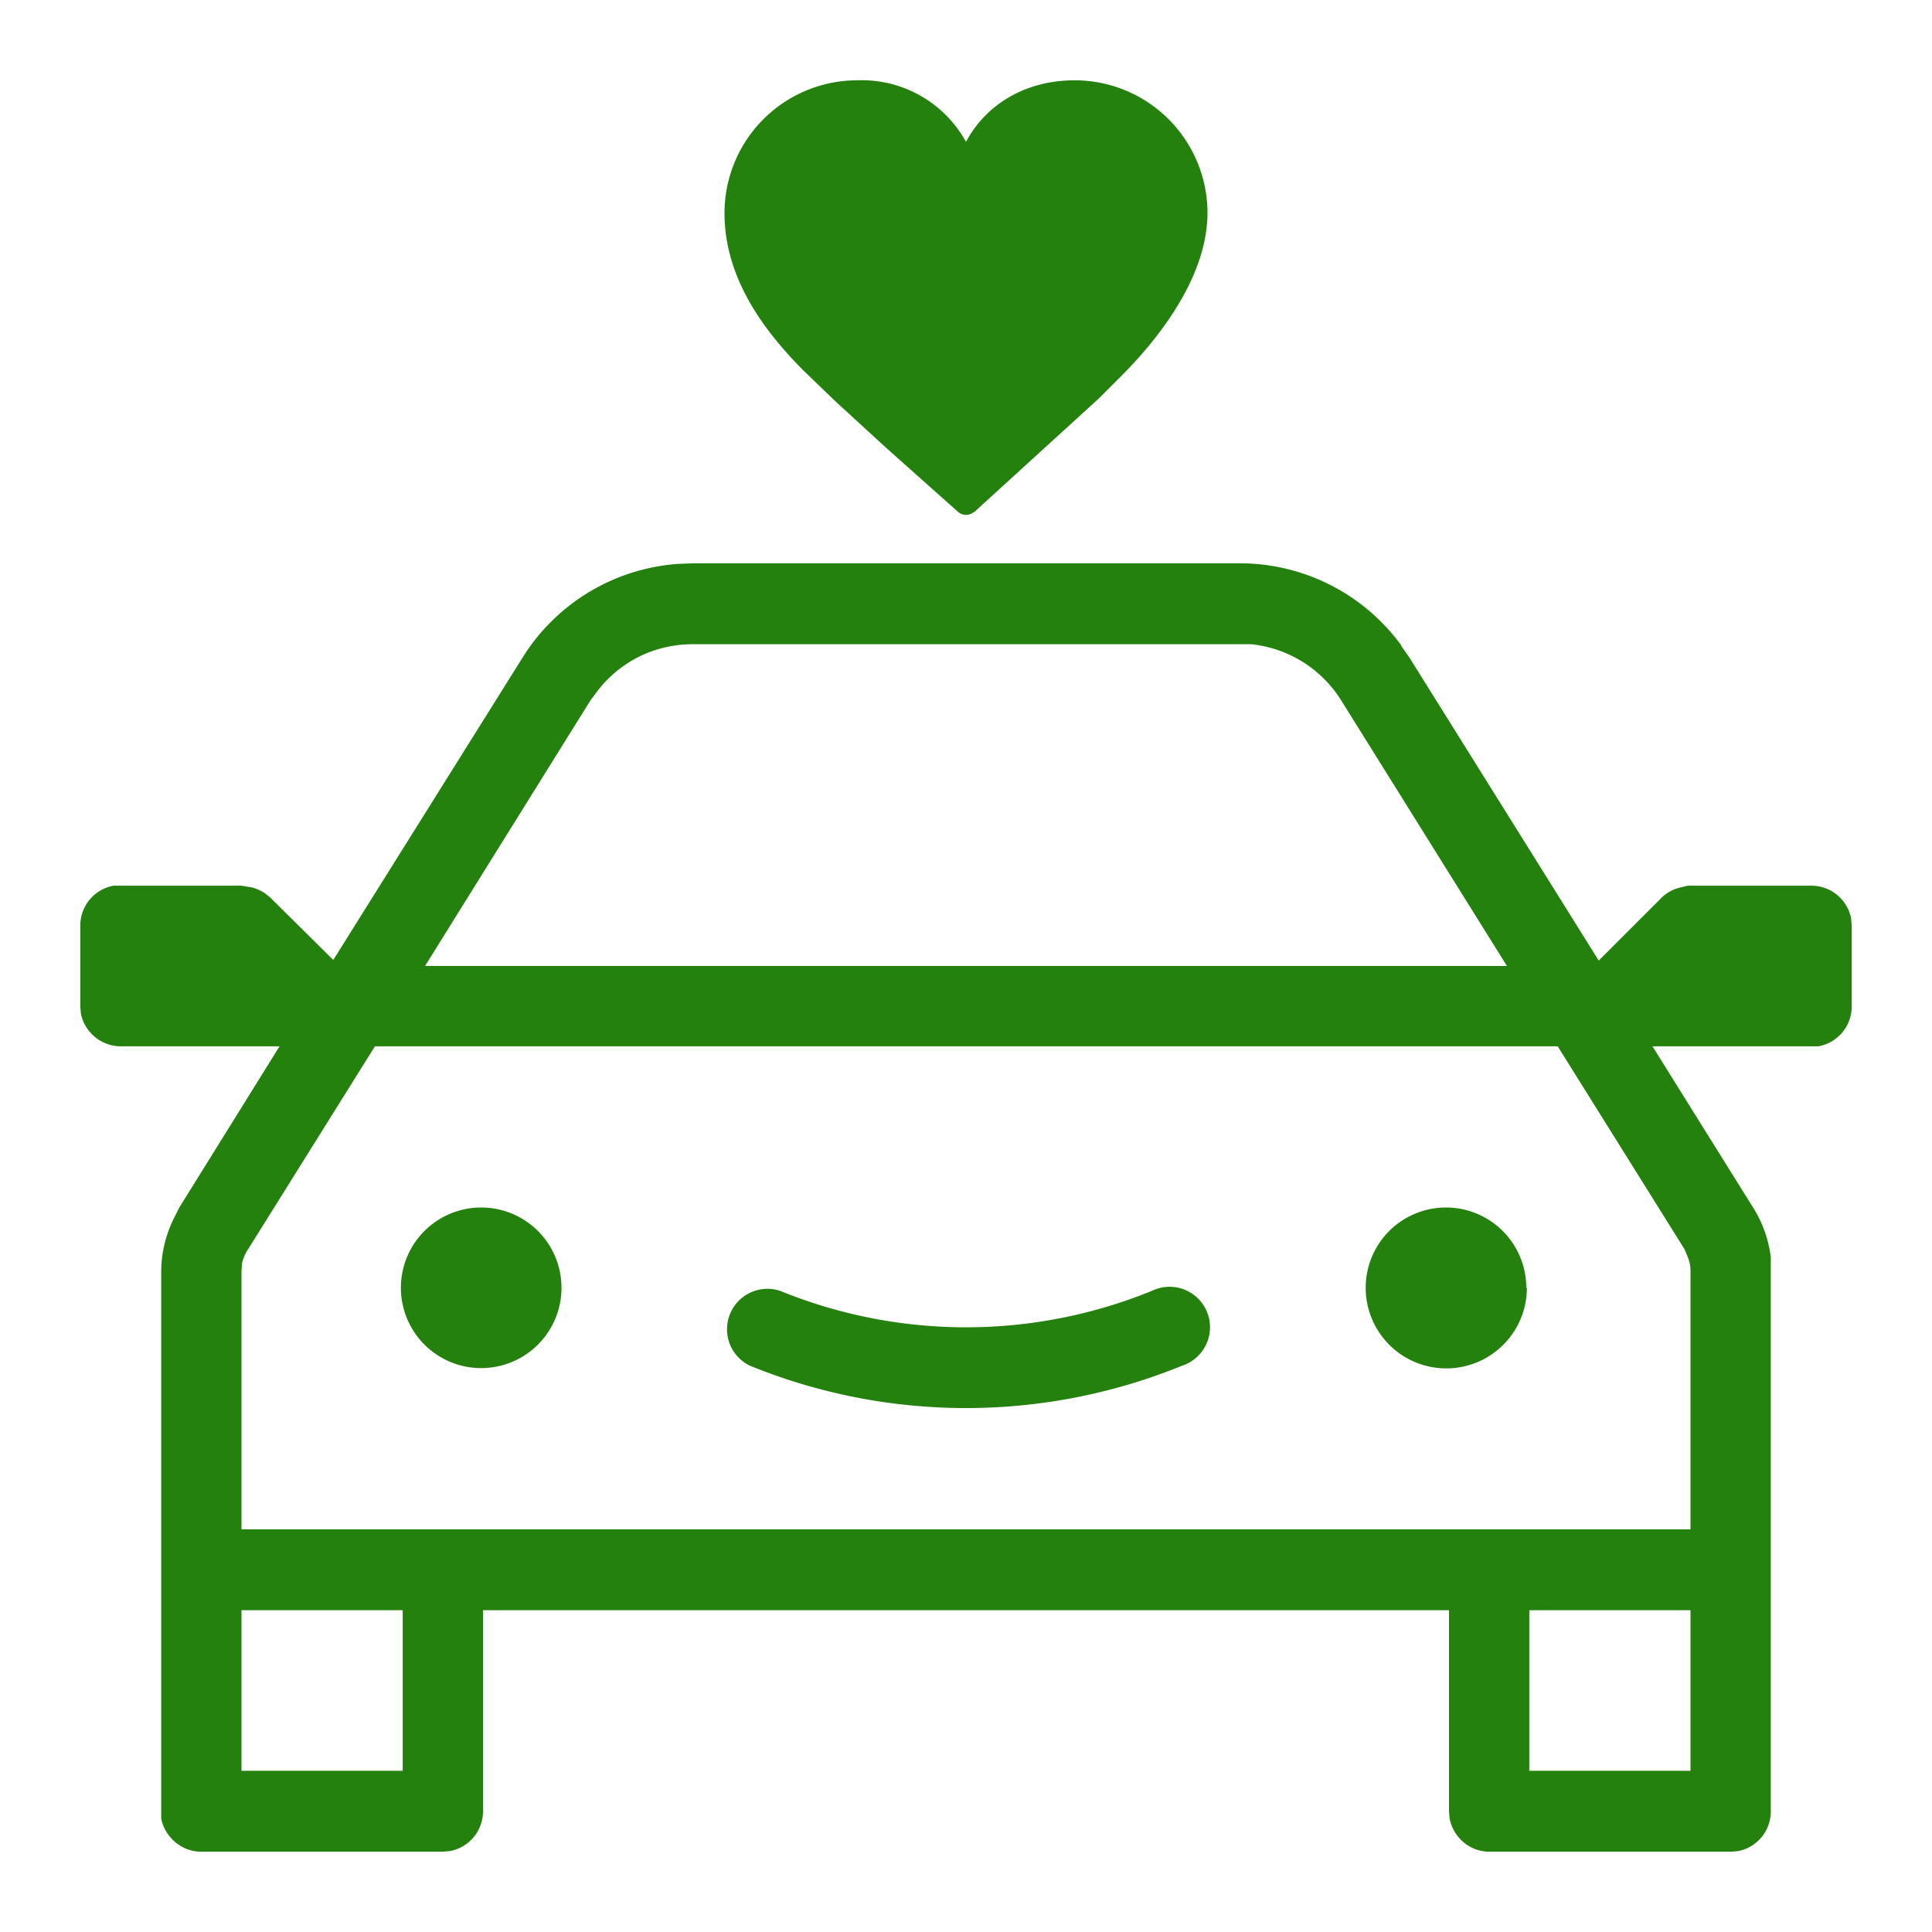 <svg class="prequal-svg" xmlns="http://www.w3.org/2000/svg" fill="none" viewBox="0 0 32 32"><path fill-rule="evenodd" clip-rule="evenodd" d="M20 3.53a2.2 2.2 0 0 0-2.2-2.2c-.87 0-1.5.45-1.8 1.02a1.97 1.97 0 0 0-1.8-1.02 2.2 2.2 0 0 0-2.2 2.2c0 1.16.76 2.05 1.3 2.6l.54.52.84.77 1.19 1.06a.2.2 0 0 0 .26 0s.02 0 .03-.02L18.2 6.6l.36-.36c.5-.5 1.44-1.57 1.44-2.72Zm3.21 7.16a3.31 3.31 0 0 0-2.69-1.36h-9.04l-.25.01a3.31 3.31 0 0 0-2.58 1.56l-3.13 5-1.05-1.04-.09-.07a.75.75 0 0 0-.2-.09L4 14.67H1.88a.67.67 0 0 0-.55.66v1.34l.01.12c.06.3.33.54.66.54h2.63L2.97 20l-.1.2a2 2 0 0 0-.2.86v9.06c.06.31.34.55.66.55h4l.12-.01A.67.67 0 0 0 8 30v-3.33h16V30l.01.12c.06.31.33.55.66.55h4l.12-.01a.67.67 0 0 0 .54-.66v-9.18c-.04-.3-.14-.58-.3-.83l-1.66-2.66h2.75a.67.67 0 0 0 .55-.66v-1.34l-.01-.12a.67.67 0 0 0-.66-.54h-2.04l-.05.01-.08.02a.66.66 0 0 0-.3.16l-1.05 1.05-3.13-5.01-.14-.2Zm2.12 15.98H28v2.66h-2.67v-2.66ZM4 26.67h2.67v2.66H4v-2.66Zm2.2-9.34h19.6l2.1 3.36.05.12a.6.6 0 0 1 .05.24v4.28H4v-4.28l.01-.13a.69.69 0 0 1 .1-.23l2.1-3.36Zm5.28-6.66h9.24a2 2 0 0 1 1.5.94L24.96 16H7.04l2.74-4.4.12-.16c.38-.49.95-.77 1.58-.77Zm13.8 10.66a1.33 1.33 0 1 0-2.66 0 1.33 1.33 0 0 0 2.67 0Zm-5.7 1.29a.67.67 0 1 0-.5-1.24 8.15 8.15 0 0 1-6.16 0 .67.67 0 0 0-.5 1.24 9.48 9.48 0 0 0 7.16 0ZM9.3 21.33a1.33 1.33 0 1 0-2.66 0 1.33 1.33 0 0 0 2.66 0Z" fill="#25810E"/></svg>